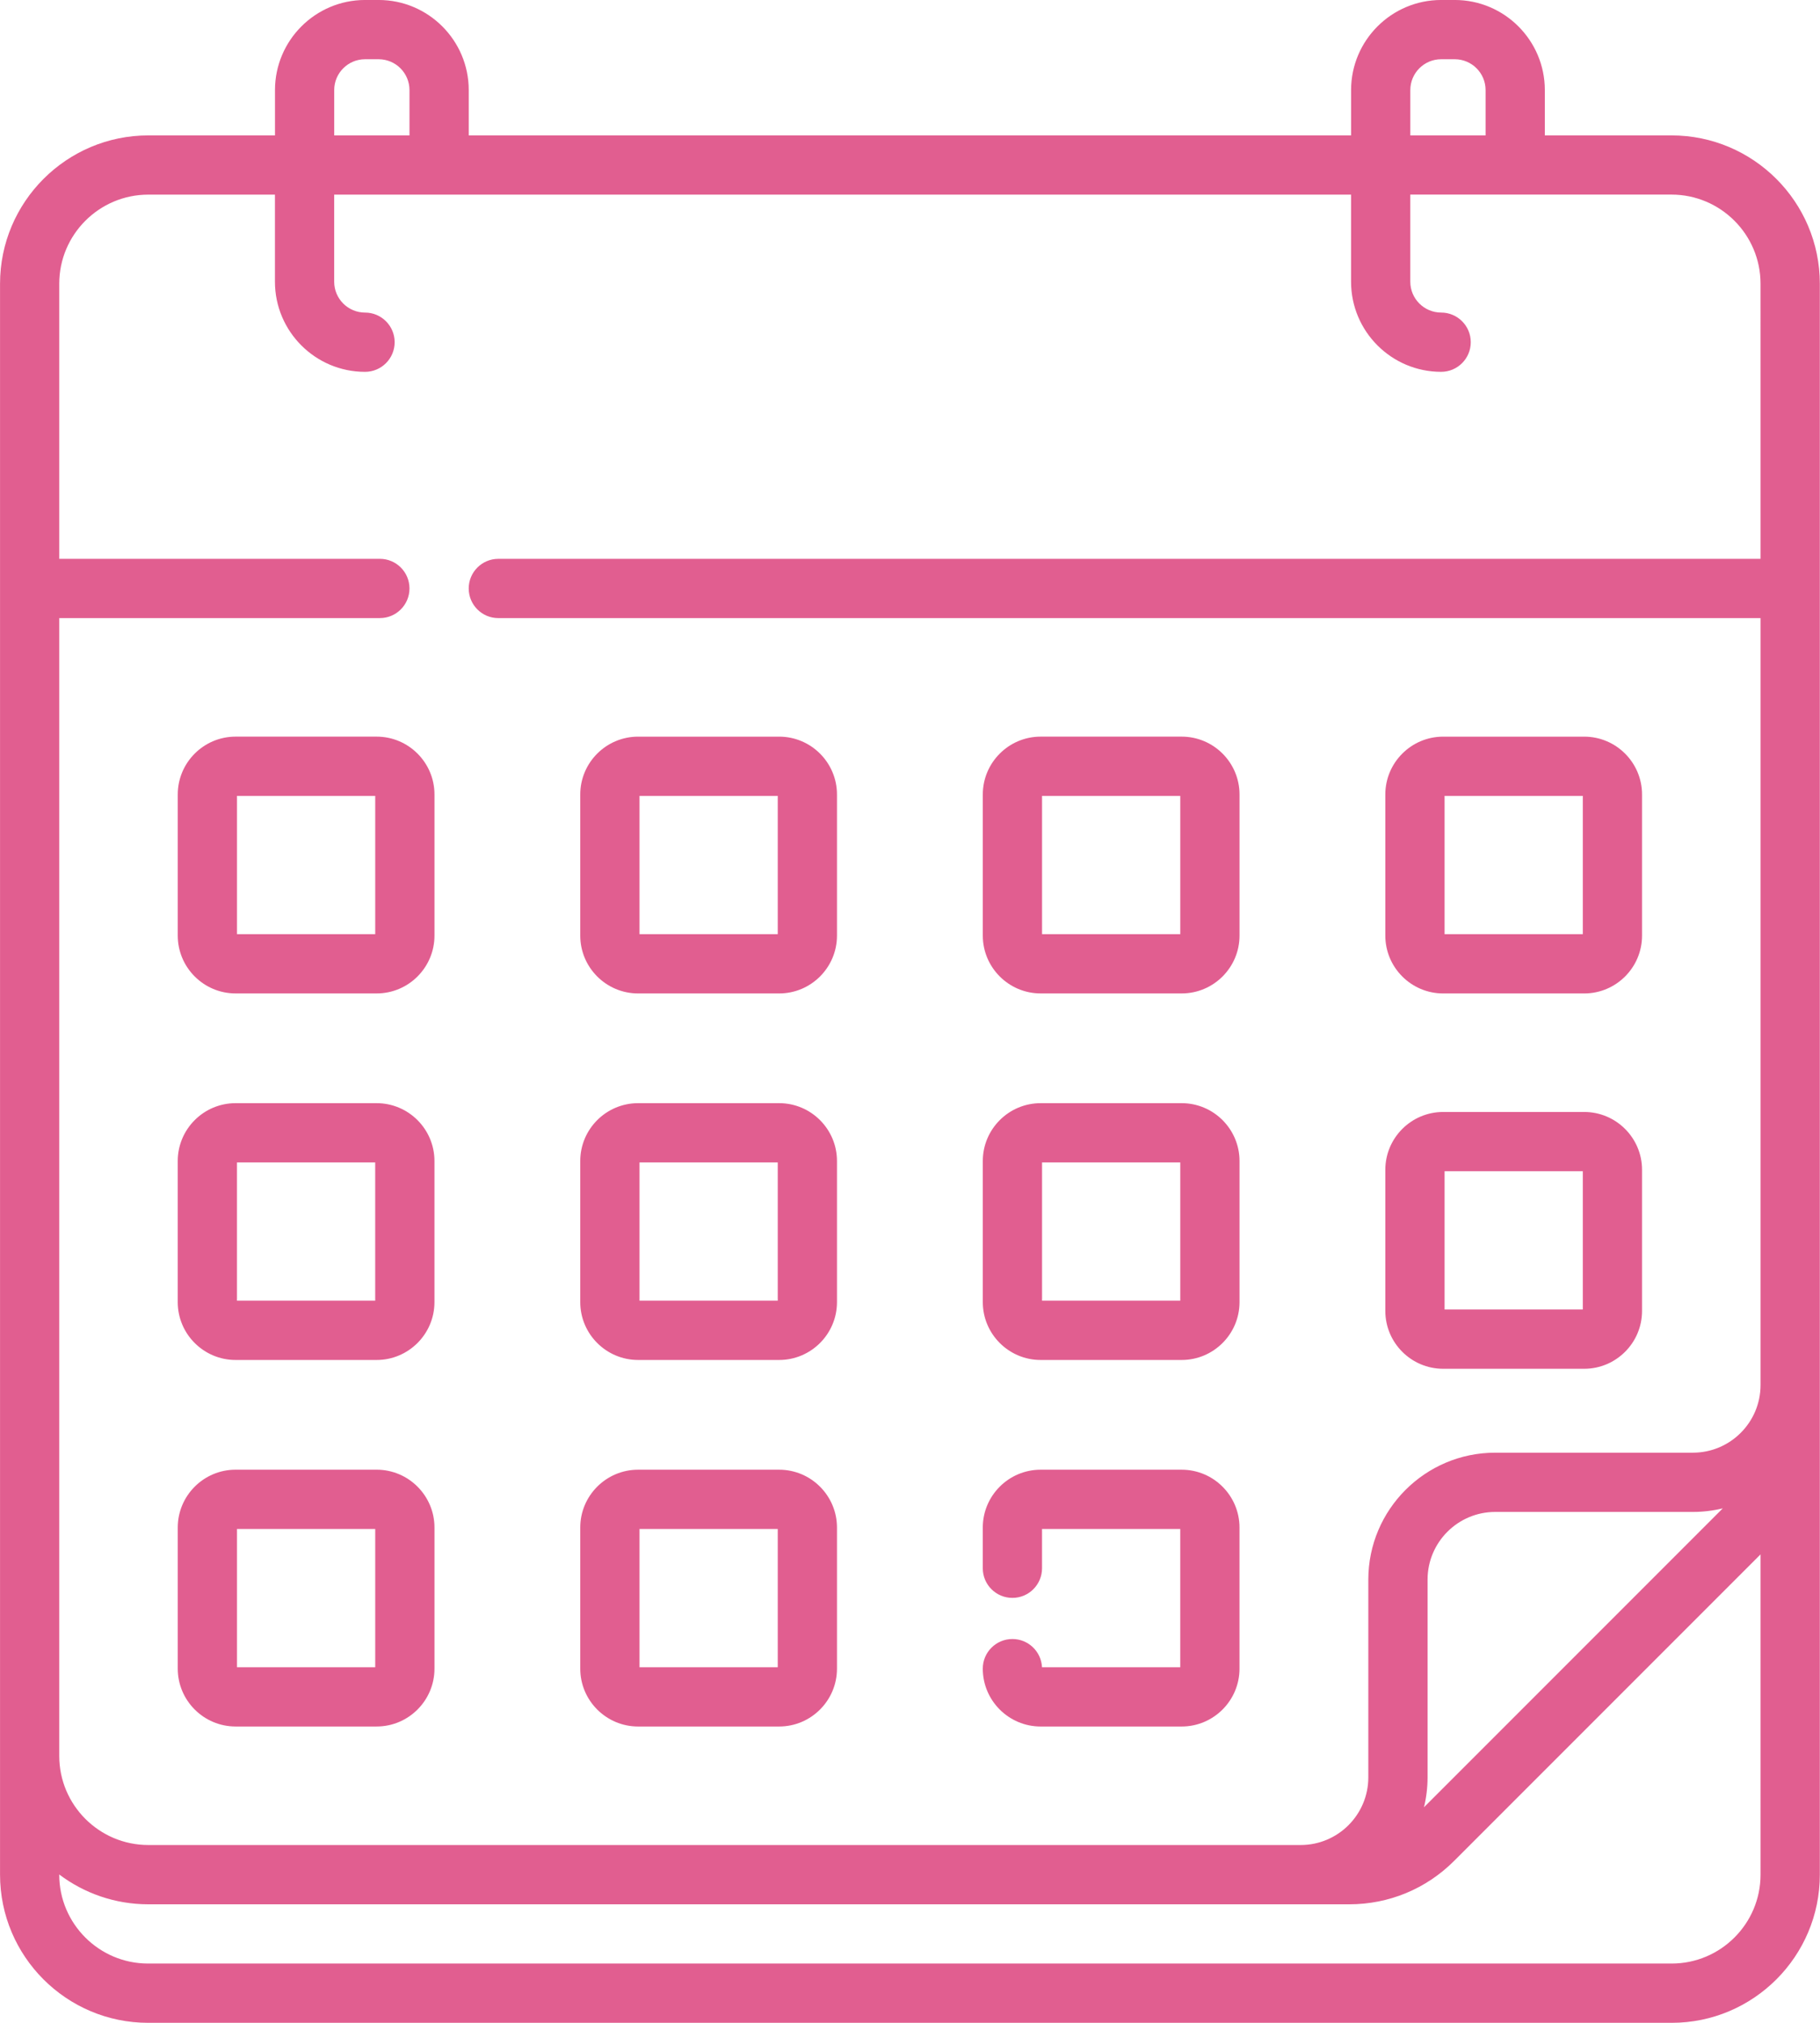 <svg fill="none" height="120" viewBox="0 0 108 120" width="108" xmlns="http://www.w3.org/2000/svg"><path d="m85.638 58.934h8.37c1.892 0 3.432-1.54 3.432-3.432v-8.37c0-1.892-1.54-3.432-3.432-3.432h-8.37c-1.892 0-3.432 1.54-3.432 3.432v8.37c0 1.892 1.54 3.432 3.432 3.432zm.084-11.719h8.203v8.203h-8.203zm-.084 33.984h8.37c1.892 0 3.432-1.54 3.432-3.432v-8.37c0-1.892-1.54-3.432-3.432-3.432h-8.37c-1.892 0-3.432 1.54-3.432 3.432v8.37c0 1.892 1.54 3.432 3.432 3.432zm.084-11.719h8.203v8.203h-8.203zm-23.97-10.547h8.37c1.892 0 3.432-1.54 3.432-3.432v-8.37c0-1.892-1.54-3.432-3.432-3.432h-8.37c-1.892 0-3.432 1.54-3.432 3.432v8.37c0 1.892 1.54 3.432 3.432 3.432zm.084-11.719h8.203v8.203h-8.203zm-39.486 39.972h-8.37c-1.892 0-3.432 1.54-3.432 3.432v8.37c0 1.892 1.54 3.432 3.432 3.432h8.37c1.892 0 3.432-1.54 3.432-3.432v-8.37c0-1.892-1.54-3.432-3.432-3.432zm-.084 11.719h-8.203v-8.203h8.203zm.084-55.206h-8.37c-1.892 0-3.432 1.54-3.432 3.432v8.37c0 1.892 1.54 3.432 3.432 3.432h8.37c1.892 0 3.432-1.54 3.432-3.432v-8.37c0-1.893-1.54-3.432-3.432-3.432zm-.084 11.719h-8.203v-8.203h8.203zm39.486 25.259h8.37c1.892 0 3.432-1.54 3.432-3.432v-8.37c0-1.892-1.54-3.432-3.432-3.432h-8.37c-1.892 0-3.432 1.54-3.432 3.432v8.37c0 1.892 1.54 3.432 3.432 3.432zm.084-11.719h8.203v8.203h-8.203zm37.351-60.926h-7.516v-2.688c0-2.947-2.398-5.345-5.345-5.345h-.807c-2.947 0-5.345 2.398-5.345 5.345v2.688h-52.359v-2.688c0-2.947-2.398-5.345-5.345-5.345h-.807c-2.947 0-5.345 2.398-5.345 5.345v2.688h-7.515c-4.853 0-8.801 3.948-8.801 8.801v94.377c0 4.846 3.943 8.789 8.789 8.789h90.41c4.846 0 8.789-3.943 8.789-8.789v-94.377c0-4.853-3.948-8.801-8.801-8.801zm-15.498-2.688c0-1.009.821-1.83 1.83-1.83h.807c1.009 0 1.83.821 1.83 1.83v2.688h-4.467zm-63.857 0c0-1.009.821-1.83 1.83-1.83h.807c1.009 0 1.83.821 1.83 1.83v2.688h-4.466v-2.688zm84.64 105.866c0 2.908-2.366 5.273-5.274 5.273h-90.41c-2.908 0-5.273-2.365-5.273-5.273v-.011c1.473 1.11 3.304 1.769 5.285 1.769h71.269c2.351 0 4.561-.916 6.223-2.578l18.179-18.179zm-19.972-3.998c.138-.569.213-1.162.213-1.773v-11.734c0-2.212 1.8-4.013 4.013-4.013h11.733c.611 0 1.204-.075 1.773-.213zm19.972-74.06h-74.9c-.971 0-1.758.787-1.758 1.758s.787 1.758 1.758 1.758h74.9v45.496c0 2.213-1.8 4.013-4.013 4.013h-11.733c-4.151 0-7.529 3.377-7.529 7.528v11.733c0 2.213-1.8 4.013-4.013 4.013h-68.383c-2.914 0-5.285-2.371-5.285-5.285v-67.499h19.025c.971 0 1.758-.787 1.758-1.758s-.787-1.758-1.758-1.758h-19.025v-16.32c0-2.914 2.371-5.285 5.285-5.285h7.515v5.168c0 2.947 2.398 5.345 5.345 5.345.971 0 1.758-.787 1.758-1.758s-.787-1.758-1.758-1.758c-1.009 0-1.83-.821-1.83-1.83v-5.168h60.342v5.168c0 2.947 2.398 5.345 5.345 5.345.971 0 1.758-.787 1.758-1.758s-.787-1.758-1.758-1.758c-1.009 0-1.83-.821-1.83-1.83v-5.168h15.498c2.914 0 5.285 2.371 5.285 5.285zm-82.123 32.291h-8.37c-1.892 0-3.432 1.54-3.432 3.432v8.37c0 1.892 1.54 3.432 3.432 3.432h8.37c1.892 0 3.432-1.54 3.432-3.432v-8.37c0-1.893-1.54-3.432-3.432-3.432zm-.084 11.719h-8.203v-8.203h8.203zm15.6-18.228h8.37c1.892 0 3.432-1.54 3.432-3.432v-8.37c0-1.892-1.54-3.432-3.432-3.432h-8.37c-1.892 0-3.432 1.54-3.432 3.432v8.37c0 1.892 1.54 3.432 3.432 3.432zm.084-11.719h8.203v8.203h-8.203zm23.884 51.69c-.044-.932-.813-1.674-1.756-1.674-.971 0-1.758.787-1.758 1.758 0 1.892 1.54 3.432 3.432 3.432h8.37c1.892 0 3.432-1.54 3.432-3.432v-8.37c0-1.892-1.54-3.432-3.432-3.432h-8.37c-1.892 0-3.432 1.54-3.432 3.432v2.414c0 .971.787 1.758 1.758 1.758.971 0 1.758-.787 1.758-1.758v-2.33h8.203v8.203zm-23.968-18.228h8.37c1.892 0 3.432-1.54 3.432-3.432v-8.37c0-1.892-1.54-3.432-3.432-3.432h-8.37c-1.892 0-3.432 1.54-3.432 3.432v8.37c0 1.892 1.54 3.432 3.432 3.432zm.084-11.719h8.203v8.203h-8.203zm-.084 33.463h8.37c1.892 0 3.432-1.54 3.432-3.432v-8.37c0-1.892-1.54-3.432-3.432-3.432h-8.37c-1.892 0-3.432 1.54-3.432 3.432v8.37c0 1.892 1.54 3.432 3.432 3.432zm.084-11.719h8.203v8.203h-8.203z" fill="#e15e90"/></svg>
